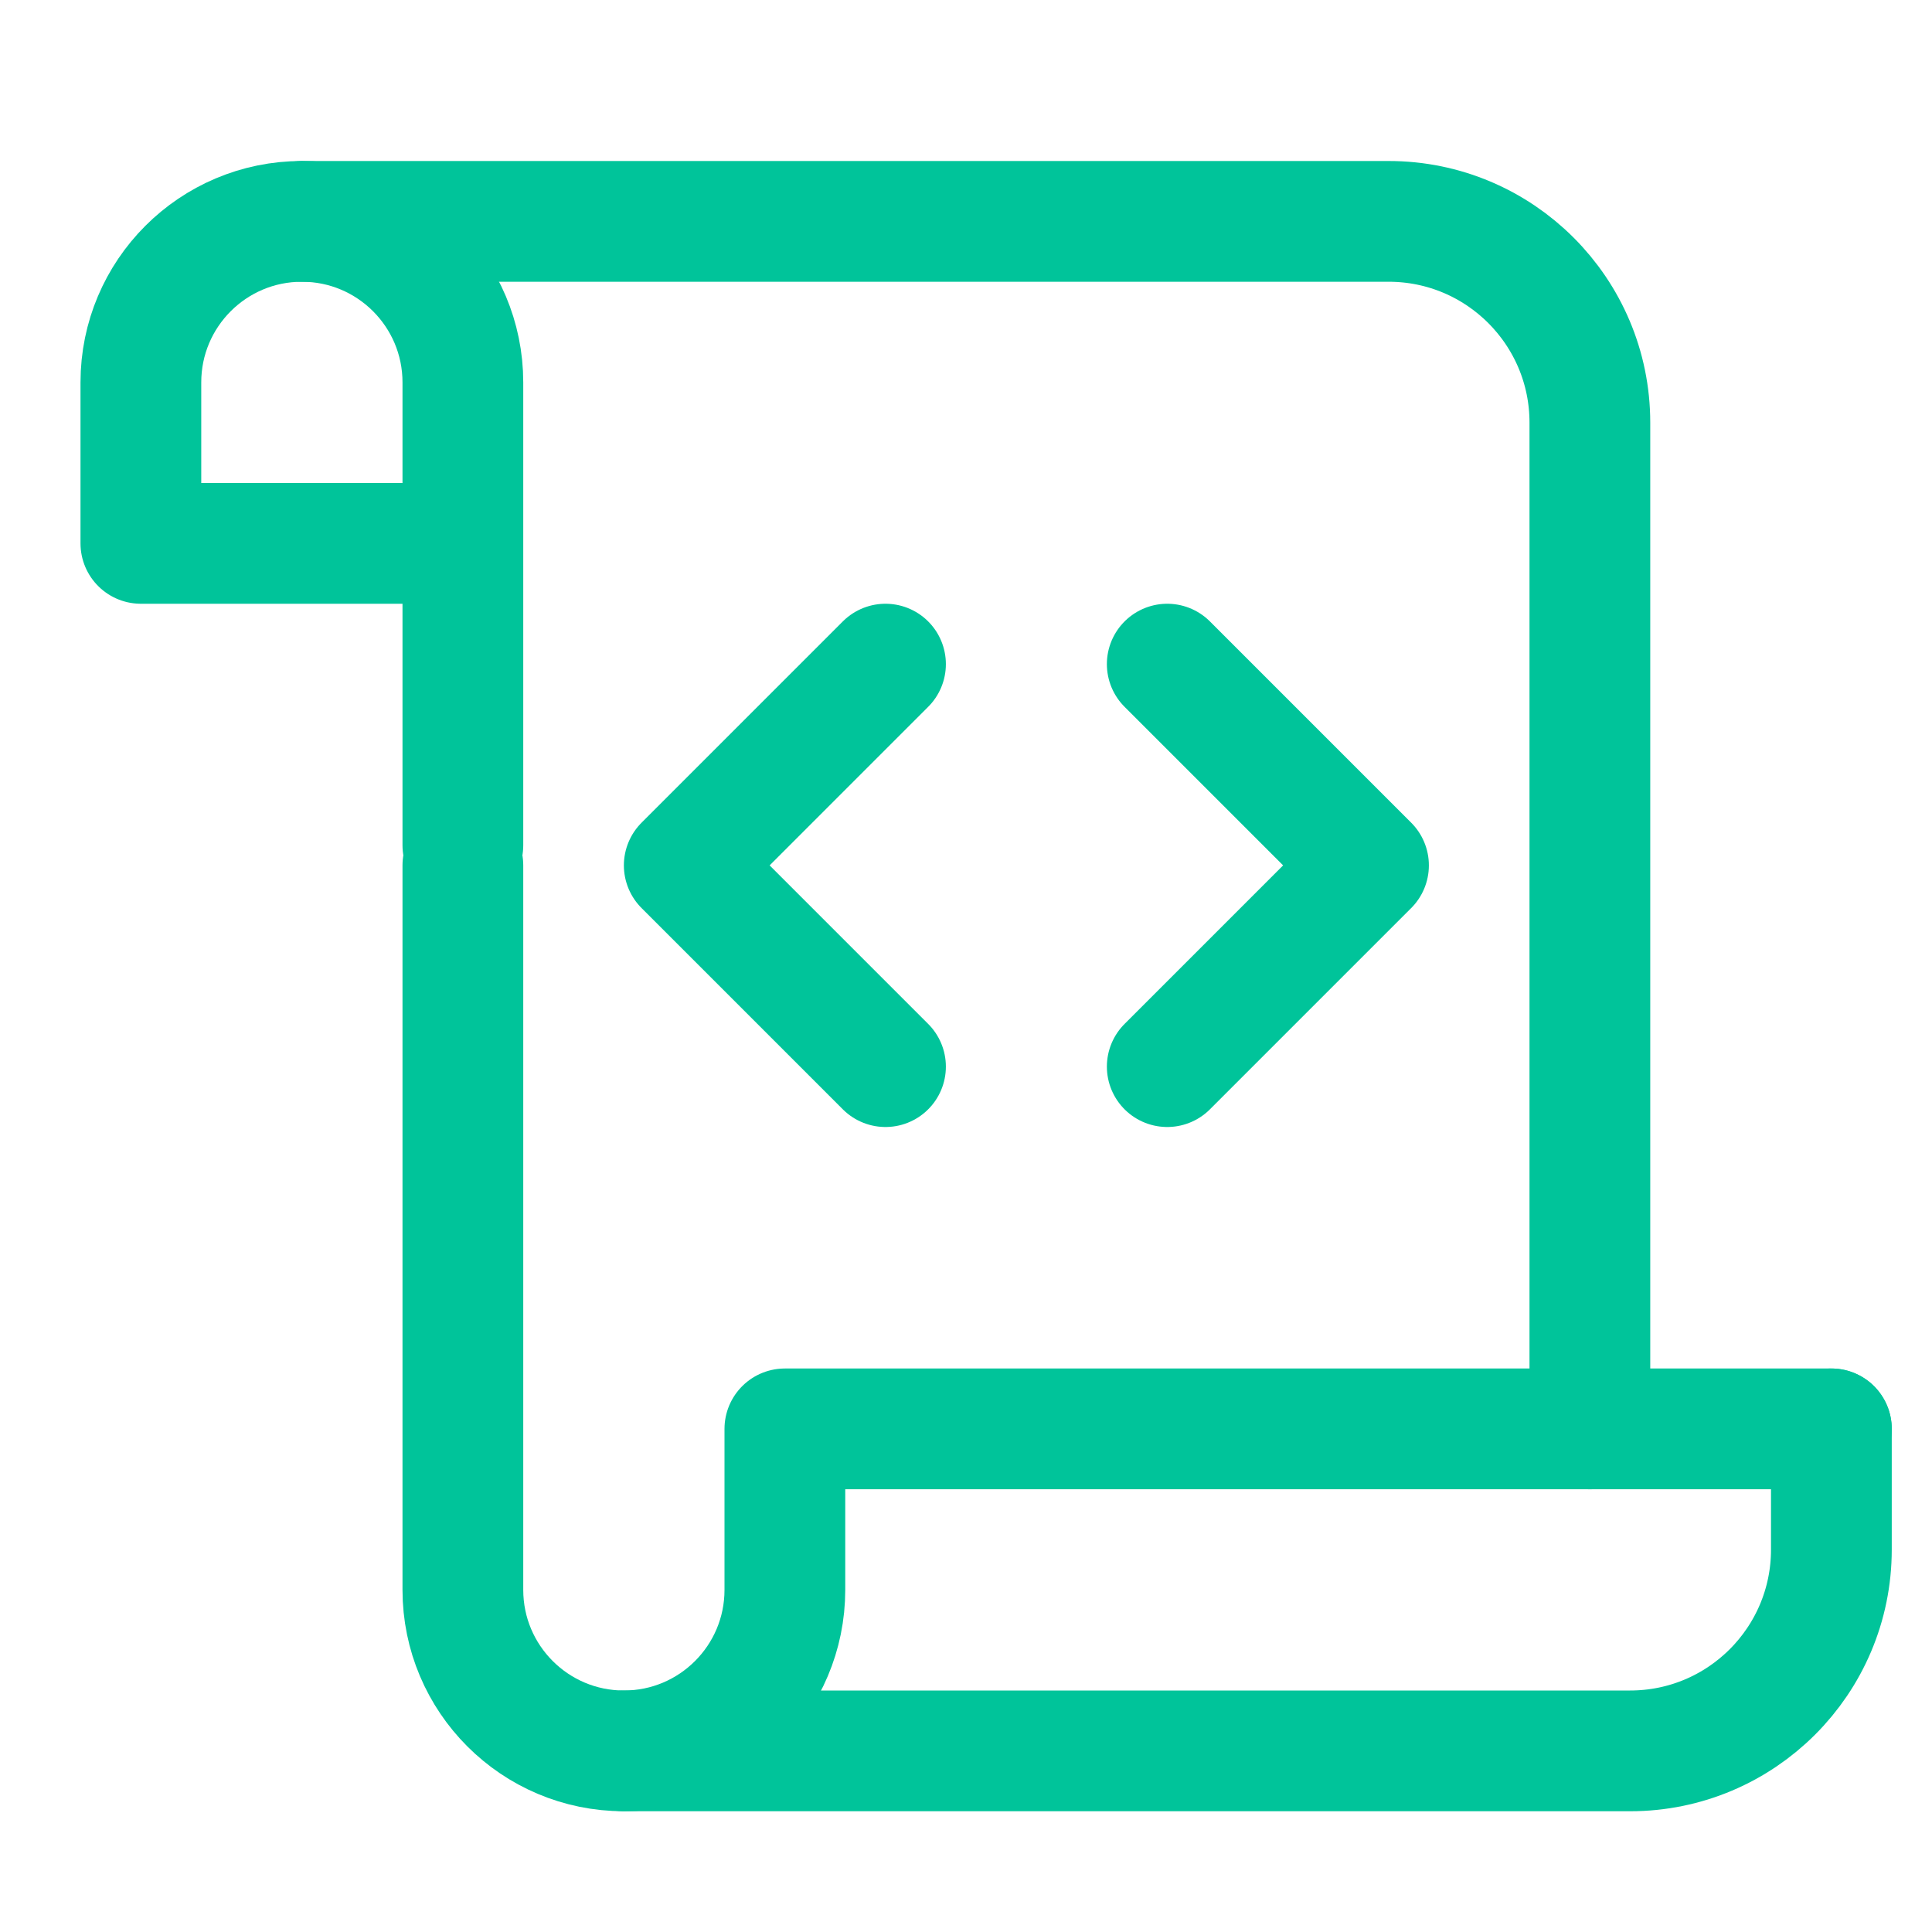 <svg xmlns="http://www.w3.org/2000/svg" height="48" width="48" viewBox="0 0 48 48"><title>48 scroll dev</title><g stroke-linecap="round" transform="translate(0.5 0.5)" fill="#00c49a" stroke-linejoin="round" class="nc-icon-wrapper"> <path d="M45 35L45 38C45 40.761 42.761 43 40 43L15 43" stroke="#00c49a" stroke-width="3" data-cap="butt" fill="none"></path> <path d="M8 5L7 5L34 5C36.761 5 39 7.239 39 10L39 35" stroke="#00c49a" stroke-width="3" fill="none"></path> <path d="M10.745 13L3 13L3 9C3 6.791 4.791 5 7 5V5C9.209 5 11 6.791 11 9L11 20.5" stroke="#00c49a" stroke-width="3" fill="none"></path> <path d="M45 35L19 35L19 39C19 41.209 17.209 43 15 43V43C12.791 43 11 41.209 11 39L11 21" stroke="#00c49a" stroke-width="3" fill="none"></path> <path d="M28.5 16L33.5 21L28.5 26" stroke="#00c49a" stroke-width="3" data-color="color-2" fill="none"></path> <path d="M21.5 16L16.5 21L21.5 26" stroke="#00c49a" stroke-width="3" data-color="color-2" fill="none"></path> </g></svg>